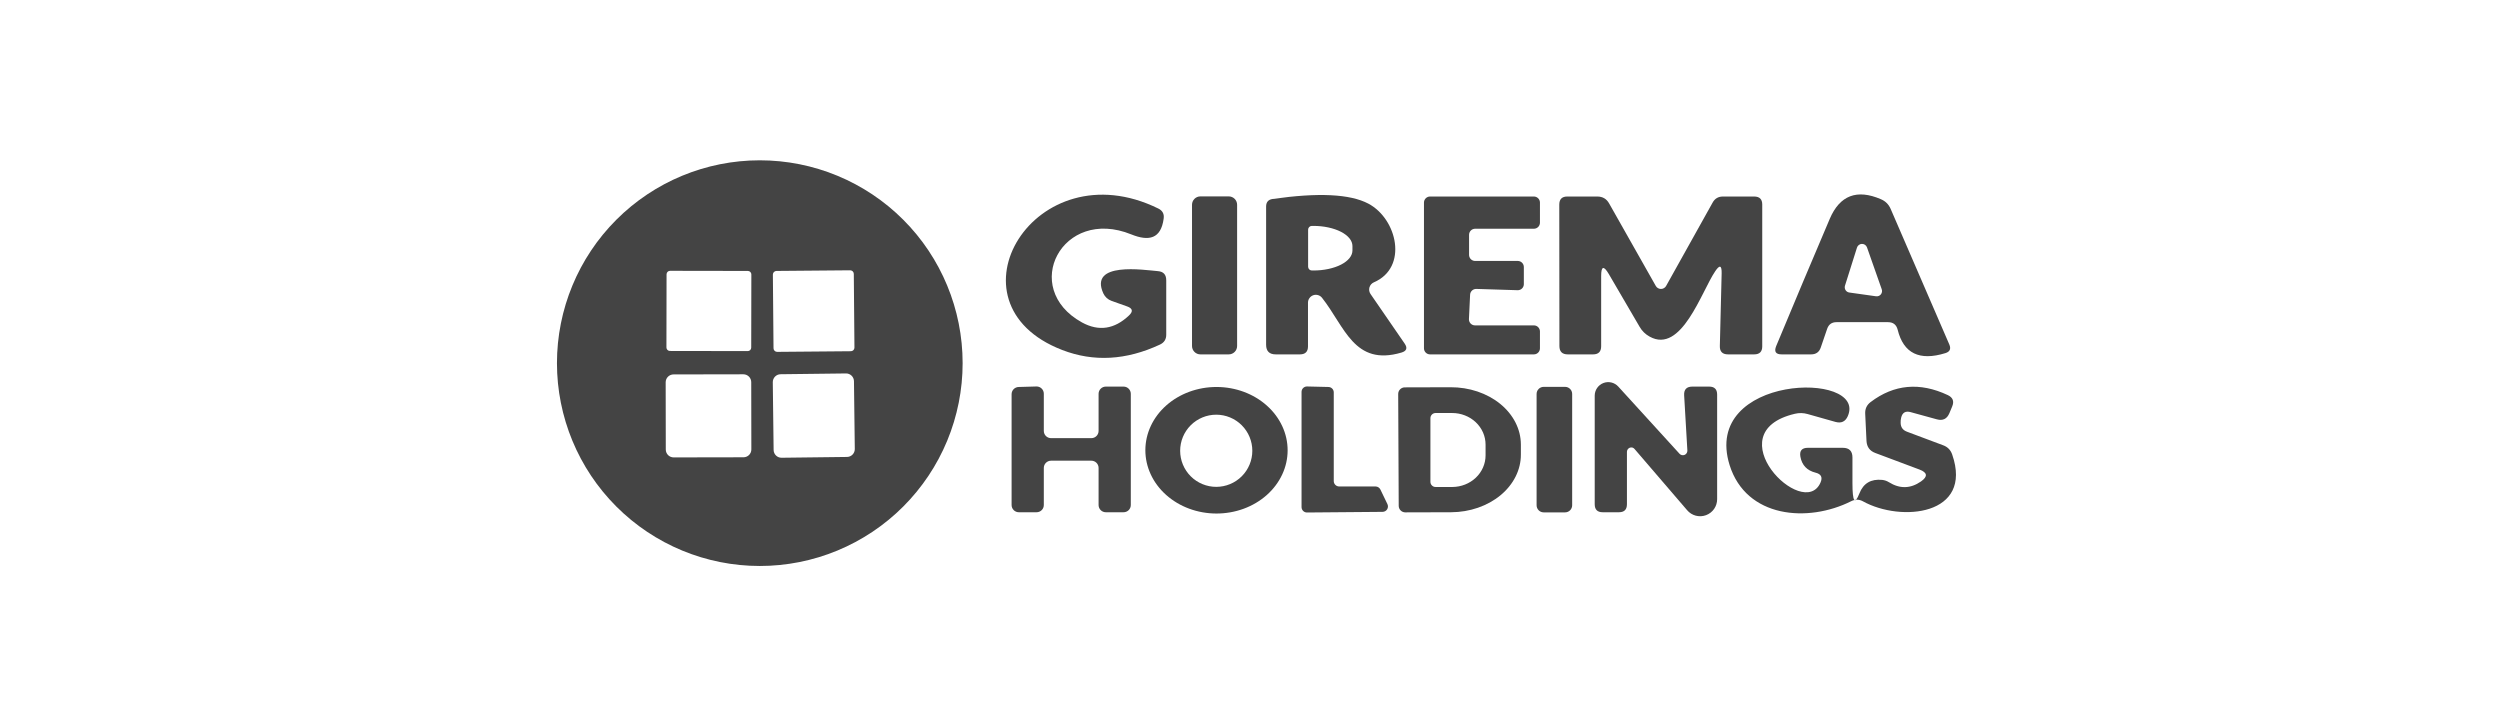 <svg width="194" height="56" viewBox="0 0 194 56" fill="none" xmlns="http://www.w3.org/2000/svg">
<path d="M74.7 28.18C74.7 30.247 74.293 32.294 73.502 34.203C72.711 36.113 71.552 37.848 70.09 39.31C68.629 40.772 66.893 41.931 64.984 42.722C63.074 43.513 61.027 43.92 58.96 43.92C54.786 43.92 50.782 42.262 47.83 39.31C44.879 36.358 43.22 32.355 43.22 28.18C43.22 24.006 44.879 20.002 47.83 17.05C50.782 14.098 54.786 12.44 58.96 12.44C63.135 12.44 67.138 14.098 70.09 17.05C73.042 20.002 74.7 24.006 74.7 28.18ZM58.305 21.296C58.305 21.26 58.298 21.225 58.285 21.192C58.271 21.16 58.252 21.13 58.226 21.105C58.201 21.08 58.172 21.06 58.139 21.046C58.106 21.032 58.071 21.025 58.036 21.025L51.996 21.015C51.96 21.015 51.925 21.022 51.892 21.035C51.859 21.049 51.83 21.069 51.805 21.093C51.779 21.119 51.76 21.148 51.746 21.181C51.732 21.214 51.725 21.249 51.725 21.284L51.715 26.964C51.715 27 51.722 27.035 51.736 27.068C51.749 27.1 51.769 27.13 51.794 27.155C51.819 27.18 51.849 27.2 51.882 27.214C51.914 27.228 51.949 27.235 51.985 27.235L58.025 27.245C58.06 27.245 58.095 27.238 58.128 27.225C58.161 27.211 58.191 27.192 58.216 27.166C58.241 27.142 58.261 27.112 58.275 27.079C58.288 27.046 58.295 27.011 58.295 26.976L58.305 21.296ZM66.255 21.253C66.254 21.178 66.224 21.108 66.171 21.055C66.118 21.003 66.047 20.975 65.973 20.975L60.253 21.025C60.179 21.026 60.108 21.056 60.056 21.109C60.004 21.162 59.975 21.233 59.975 21.308L60.025 27.027C60.026 27.102 60.056 27.172 60.109 27.224C60.162 27.277 60.233 27.305 60.308 27.305L66.028 27.255C66.102 27.254 66.173 27.224 66.225 27.171C66.277 27.118 66.306 27.047 66.305 26.973L66.255 21.253ZM58.296 29.654C58.295 29.492 58.231 29.337 58.116 29.223C58.002 29.109 57.846 29.045 57.685 29.045L52.265 29.055C52.184 29.055 52.105 29.071 52.031 29.102C51.957 29.132 51.89 29.177 51.834 29.234C51.777 29.291 51.732 29.358 51.702 29.432C51.671 29.506 51.656 29.586 51.656 29.666L51.665 34.886C51.665 35.048 51.73 35.203 51.844 35.317C51.959 35.431 52.114 35.495 52.276 35.495L57.696 35.485C57.776 35.485 57.855 35.469 57.929 35.438C58.003 35.408 58.07 35.363 58.127 35.306C58.183 35.249 58.228 35.182 58.259 35.108C58.289 35.034 58.305 34.954 58.305 34.874L58.296 29.654ZM66.268 29.582C66.266 29.42 66.2 29.266 66.084 29.153C65.968 29.04 65.812 28.977 65.65 28.979L60.571 29.041C60.409 29.043 60.255 29.109 60.142 29.225C60.029 29.341 59.966 29.497 59.968 29.659L60.033 34.918C60.035 35.08 60.101 35.234 60.217 35.347C60.332 35.46 60.488 35.523 60.65 35.521L65.73 35.459C65.891 35.457 66.046 35.391 66.159 35.275C66.272 35.159 66.334 35.003 66.332 34.841L66.268 29.582Z" fill="#444444"/>
<path d="M87.79 18.19C82.42 16.01 79.14 22.36 83.96 25.02C85.26 25.733 86.477 25.553 87.61 24.48C87.943 24.167 87.897 23.933 87.47 23.78L86.26 23.35C85.967 23.243 85.753 23.05 85.62 22.77C84.48 20.28 88.77 20.95 89.85 21.04C90.283 21.073 90.5 21.31 90.5 21.75V25.98C90.5 26.333 90.337 26.587 90.01 26.74C87.39 27.96 84.863 28.1 82.43 27.16C73.03 23.54 80.31 11.48 89.88 16.18C90.213 16.34 90.353 16.603 90.3 16.97C90.09 18.54 89.15 18.74 87.79 18.19Z" fill="#444444"/>
<path d="M95.35 15.24H93.15C92.791 15.24 92.5 15.531 92.5 15.89V26.85C92.5 27.209 92.791 27.5 93.15 27.5H95.35C95.709 27.5 96 27.209 96 26.85V15.89C96 15.531 95.709 15.24 95.35 15.24Z" fill="#444444"/>
<path d="M106.61 21.91C106.528 21.946 106.455 21.999 106.396 22.067C106.338 22.134 106.294 22.213 106.269 22.299C106.245 22.385 106.239 22.475 106.253 22.564C106.267 22.652 106.3 22.736 106.35 22.81L109 26.66C109.24 27.007 109.157 27.24 108.75 27.36C105.08 28.44 104.36 25.35 102.59 23.11C102.511 23.01 102.404 22.937 102.282 22.901C102.16 22.865 102.029 22.869 101.909 22.91C101.789 22.952 101.685 23.031 101.612 23.135C101.538 23.238 101.499 23.363 101.5 23.49V26.88C101.5 27.293 101.29 27.5 100.87 27.5H99C98.5 27.5 98.25 27.25 98.25 26.75V16.03C98.25 15.683 98.42 15.487 98.76 15.44C102.287 14.933 104.76 15.053 106.18 15.8C108.43 16.99 109.29 20.76 106.61 21.91ZM101.51 17.82V20.7C101.51 20.777 101.541 20.851 101.595 20.905C101.649 20.959 101.723 20.99 101.8 20.99H101.92C102.319 20.991 102.713 20.951 103.081 20.872C103.449 20.794 103.784 20.679 104.065 20.535C104.347 20.39 104.57 20.217 104.722 20.028C104.873 19.838 104.951 19.635 104.95 19.43V19.09C104.948 18.677 104.628 18.281 104.06 17.988C103.492 17.696 102.722 17.531 101.92 17.53H101.8C101.723 17.53 101.649 17.561 101.595 17.615C101.541 17.669 101.51 17.743 101.51 17.82Z" fill="#444444"/>
<path d="M114.46 25.25H119.03C119.155 25.25 119.274 25.299 119.362 25.388C119.45 25.476 119.5 25.595 119.5 25.72V27.03C119.5 27.155 119.45 27.274 119.362 27.362C119.274 27.451 119.155 27.5 119.03 27.5H110.97C110.845 27.5 110.726 27.451 110.638 27.362C110.55 27.274 110.5 27.155 110.5 27.03V15.72C110.5 15.595 110.55 15.476 110.638 15.388C110.726 15.3 110.845 15.25 110.97 15.25H119.03C119.155 15.25 119.274 15.3 119.362 15.388C119.45 15.476 119.5 15.595 119.5 15.72V17.28C119.5 17.405 119.45 17.524 119.362 17.612C119.274 17.701 119.155 17.75 119.03 17.75H114.47C114.408 17.75 114.347 17.762 114.29 17.786C114.233 17.809 114.181 17.844 114.138 17.888C114.094 17.931 114.059 17.983 114.036 18.04C114.012 18.097 114 18.158 114 18.22V19.78C114 19.842 114.012 19.903 114.036 19.96C114.059 20.017 114.094 20.069 114.138 20.112C114.181 20.156 114.233 20.191 114.29 20.214C114.347 20.238 114.408 20.25 114.47 20.25H117.78C117.905 20.25 118.024 20.299 118.112 20.388C118.2 20.476 118.25 20.595 118.25 20.72V22.06C118.249 22.122 118.235 22.183 118.21 22.239C118.186 22.296 118.15 22.347 118.105 22.389C118.061 22.432 118.008 22.466 117.951 22.488C117.893 22.511 117.832 22.521 117.77 22.52L114.56 22.42C114.437 22.417 114.318 22.463 114.228 22.547C114.138 22.631 114.085 22.747 114.08 22.87L113.99 24.76C113.987 24.823 113.997 24.887 114.02 24.946C114.042 25.005 114.076 25.06 114.12 25.105C114.164 25.151 114.217 25.188 114.275 25.212C114.334 25.237 114.397 25.25 114.46 25.25Z" fill="#444444"/>
<path d="M124.25 21.42V26.87C124.25 27.29 124.04 27.5 123.62 27.5H121.66C121.227 27.5 121.01 27.283 121.01 26.85L121 15.88C121 15.46 121.207 15.25 121.62 15.25H123.95C124.363 15.25 124.67 15.43 124.87 15.79L128.49 22.19C128.53 22.261 128.588 22.32 128.659 22.36C128.729 22.401 128.809 22.423 128.89 22.423C128.971 22.423 129.051 22.401 129.121 22.36C129.192 22.32 129.25 22.261 129.29 22.19L132.9 15.72C133.073 15.407 133.34 15.25 133.7 15.25H136.12C136.54 15.25 136.75 15.457 136.75 15.87V26.88C136.75 27.293 136.54 27.5 136.12 27.5H134.1C133.66 27.5 133.447 27.283 133.46 26.85L133.6 21.21C133.613 20.583 133.447 20.53 133.1 21.05C132.04 22.61 130.48 27.5 128.01 26.12C127.683 25.94 127.427 25.69 127.24 25.37L124.84 21.26C124.447 20.593 124.25 20.647 124.25 21.42Z" fill="#444444"/>
<path d="M146.51 25H142.51C142.15 25 141.91 25.17 141.79 25.51L141.29 26.97C141.17 27.323 140.92 27.5 140.54 27.5H138.26C137.8 27.5 137.657 27.287 137.83 26.86C139.21 23.54 140.597 20.247 141.99 16.98C142.77 15.16 144.093 14.653 145.96 15.46C146.307 15.607 146.557 15.853 146.71 16.2L151.27 26.74C151.41 27.073 151.31 27.293 150.97 27.4C148.95 28.027 147.713 27.423 147.26 25.59C147.16 25.197 146.91 25 146.51 25ZM143.17 22.17C143.152 22.227 143.147 22.288 143.155 22.347C143.163 22.407 143.183 22.464 143.216 22.515C143.248 22.565 143.291 22.608 143.342 22.64C143.393 22.672 143.45 22.692 143.51 22.7L145.57 22.99C145.641 23.002 145.714 22.994 145.781 22.969C145.849 22.944 145.908 22.901 145.954 22.845C146 22.789 146.03 22.723 146.041 22.651C146.053 22.58 146.046 22.507 146.02 22.44L144.88 19.2C144.851 19.118 144.797 19.048 144.726 18.998C144.654 18.949 144.569 18.924 144.483 18.926C144.396 18.928 144.312 18.958 144.244 19.011C144.175 19.064 144.124 19.137 144.1 19.22L143.17 22.17Z" fill="#444444"/>
<path d="M85.25 33.44V30.56C85.25 30.412 85.309 30.269 85.414 30.164C85.519 30.059 85.662 30 85.81 30H87.19C87.338 30 87.481 30.059 87.586 30.164C87.691 30.269 87.75 30.412 87.75 30.56V39.19C87.75 39.339 87.691 39.481 87.586 39.586C87.481 39.691 87.338 39.75 87.19 39.75H85.81C85.662 39.75 85.519 39.691 85.414 39.586C85.309 39.481 85.25 39.339 85.25 39.19V36.31C85.25 36.236 85.236 36.164 85.207 36.096C85.179 36.028 85.138 35.966 85.086 35.914C85.034 35.862 84.972 35.821 84.904 35.793C84.836 35.764 84.763 35.75 84.69 35.75H81.56C81.412 35.75 81.269 35.809 81.164 35.914C81.059 36.019 81 36.161 81 36.31V39.19C81 39.339 80.941 39.481 80.836 39.586C80.731 39.691 80.588 39.75 80.44 39.75H79.06C78.912 39.75 78.769 39.691 78.664 39.586C78.559 39.481 78.5 39.339 78.5 39.19V30.59C78.5 30.443 78.558 30.302 78.66 30.198C78.763 30.093 78.903 30.033 79.05 30.03L80.43 29.99C80.504 29.989 80.578 30.002 80.647 30.03C80.716 30.057 80.779 30.098 80.832 30.151C80.885 30.203 80.928 30.265 80.956 30.333C80.985 30.402 81 30.476 81 30.55V33.44C81 33.589 81.059 33.731 81.164 33.836C81.269 33.941 81.412 34 81.56 34H84.69C84.763 34 84.836 33.986 84.904 33.957C84.972 33.929 85.034 33.888 85.086 33.836C85.138 33.784 85.179 33.722 85.207 33.654C85.236 33.586 85.25 33.514 85.25 33.44Z" fill="#444444"/>
<path d="M99.92 34.95C99.919 35.594 99.775 36.233 99.496 36.828C99.218 37.423 98.81 37.964 98.297 38.419C97.784 38.874 97.174 39.234 96.504 39.48C95.834 39.725 95.116 39.851 94.391 39.85C92.927 39.847 91.524 39.328 90.491 38.405C89.457 37.483 88.878 36.233 88.88 34.93C88.881 34.286 89.025 33.647 89.303 33.052C89.582 32.457 89.989 31.916 90.503 31.461C91.016 31.006 91.625 30.646 92.295 30.4C92.966 30.154 93.684 30.029 94.409 30.03C95.873 30.032 97.276 30.552 98.309 31.475C99.343 32.398 99.922 33.647 99.92 34.95ZM97.18 34.98C97.18 34.237 96.885 33.525 96.36 33C95.835 32.475 95.123 32.18 94.38 32.18C93.637 32.18 92.925 32.475 92.4 33C91.875 33.525 91.58 34.237 91.58 34.98C91.58 35.723 91.875 36.435 92.4 36.96C92.925 37.485 93.637 37.78 94.38 37.78C95.123 37.78 95.835 37.485 96.36 36.96C96.885 36.435 97.18 35.723 97.18 34.98Z" fill="#444444"/>
<path d="M103.92 37.75H106.75C106.828 37.752 106.904 37.775 106.969 37.818C107.034 37.86 107.087 37.92 107.12 37.99L107.66 39.11C107.692 39.174 107.708 39.245 107.705 39.316C107.702 39.387 107.682 39.457 107.645 39.518C107.608 39.579 107.556 39.63 107.493 39.665C107.431 39.7 107.361 39.719 107.29 39.72L101.42 39.77C101.309 39.77 101.202 39.726 101.123 39.647C101.044 39.568 101 39.461 101 39.35V30.41C101 30.354 101.011 30.299 101.033 30.247C101.055 30.195 101.086 30.148 101.127 30.109C101.167 30.07 101.214 30.04 101.266 30.019C101.318 29.998 101.374 29.989 101.43 29.99L103.09 30.03C103.2 30.033 103.304 30.078 103.381 30.157C103.457 30.235 103.5 30.34 103.5 30.45V37.33C103.5 37.441 103.544 37.548 103.623 37.627C103.702 37.706 103.809 37.75 103.92 37.75Z" fill="#444444"/>
<path d="M108.5 30.58C108.499 30.512 108.511 30.445 108.536 30.382C108.561 30.319 108.598 30.261 108.646 30.213C108.693 30.165 108.75 30.126 108.813 30.1C108.875 30.073 108.942 30.06 109.01 30.06L112.57 30.05C113.283 30.047 113.99 30.16 114.65 30.381C115.31 30.603 115.911 30.929 116.417 31.341C116.923 31.753 117.325 32.244 117.6 32.784C117.875 33.324 118.018 33.904 118.02 34.49V35.27C118.025 36.452 117.457 37.589 116.443 38.429C115.428 39.269 114.05 39.744 112.61 39.75L109.05 39.76C108.917 39.76 108.788 39.708 108.693 39.614C108.598 39.521 108.543 39.394 108.54 39.26L108.5 30.58ZM111 32.45V37.39C111 37.443 111.011 37.496 111.031 37.545C111.052 37.595 111.083 37.639 111.121 37.676C111.159 37.714 111.204 37.743 111.254 37.763C111.304 37.782 111.357 37.791 111.41 37.79H112.7C113.385 37.787 114.041 37.528 114.525 37.069C115.008 36.61 115.28 35.988 115.28 35.34V34.5C115.28 34.177 115.213 33.858 115.082 33.56C114.951 33.262 114.76 32.992 114.518 32.764C114.277 32.536 113.99 32.356 113.674 32.234C113.359 32.111 113.021 32.049 112.68 32.05H111.39C111.286 32.053 111.187 32.096 111.114 32.171C111.041 32.245 111 32.346 111 32.45Z" fill="#444444"/>
<path d="M121.45 30.02H119.79C119.486 30.02 119.24 30.266 119.24 30.57V39.21C119.24 39.514 119.486 39.76 119.79 39.76H121.45C121.754 39.76 122 39.514 122 39.21V30.57C122 30.266 121.754 30.02 121.45 30.02Z" fill="#444444"/>
<path d="M126.25 35.06V39.13C126.25 39.543 126.043 39.75 125.63 39.75H124.37C123.957 39.75 123.75 39.543 123.75 39.13V30.7C123.751 30.488 123.815 30.281 123.936 30.107C124.056 29.932 124.227 29.798 124.425 29.722C124.623 29.646 124.839 29.632 125.046 29.682C125.252 29.732 125.438 29.842 125.58 30L130.33 35.21C130.378 35.264 130.442 35.301 130.512 35.317C130.583 35.333 130.656 35.327 130.723 35.3C130.79 35.273 130.847 35.225 130.885 35.164C130.924 35.103 130.943 35.032 130.94 34.96L130.69 30.68C130.663 30.227 130.877 30 131.33 30H132.63C133.043 30 133.25 30.207 133.25 30.62V38.73C133.252 39.002 133.17 39.267 133.016 39.491C132.861 39.714 132.642 39.884 132.387 39.978C132.132 40.072 131.855 40.086 131.592 40.016C131.33 39.947 131.095 39.798 130.92 39.59L126.84 34.84C126.797 34.787 126.739 34.749 126.674 34.731C126.608 34.714 126.539 34.717 126.474 34.741C126.41 34.765 126.354 34.808 126.313 34.865C126.273 34.923 126.251 34.99 126.25 35.06Z" fill="#444444"/>
<path d="M146.06 37.24C146.244 37.26 146.422 37.321 146.58 37.42C147.427 37.947 148.257 37.927 149.07 37.36C149.61 36.98 149.573 36.673 148.96 36.44L145.52 35.15C145.093 34.99 144.867 34.68 144.84 34.22L144.74 32.11C144.72 31.73 144.86 31.427 145.16 31.2C146.98 29.82 148.977 29.64 151.15 30.66C151.543 30.847 151.657 31.14 151.49 31.54L151.27 32.07C151.083 32.51 150.76 32.667 150.3 32.54L148.26 31.98C147.867 31.873 147.623 32.017 147.53 32.41C147.497 32.543 147.483 32.68 147.49 32.82C147.497 33.153 147.66 33.38 147.98 33.5L150.78 34.55C151.133 34.677 151.37 34.917 151.49 35.27C153.13 40 147.51 40.54 144.56 38.9C144.267 38.74 143.967 38.737 143.66 38.89C140.28 40.59 135.51 40.19 134.22 36.1C132.01 29.04 144.92 28.76 143.39 32.29C143.203 32.717 142.883 32.867 142.43 32.74L140.27 32.13C139.943 32.037 139.613 32.03 139.28 32.11C133.09 33.57 139.95 40.46 141.27 37.45C141.45 37.043 141.323 36.787 140.89 36.68C140.223 36.513 139.83 36.1 139.71 35.44C139.63 34.98 139.823 34.75 140.29 34.75H143C143.5 34.75 143.75 35 143.75 35.5V37.5C143.75 38.94 143.93 39.203 144.29 38.29C144.597 37.503 145.187 37.153 146.06 37.24Z" fill="#444444"/>
</svg>
